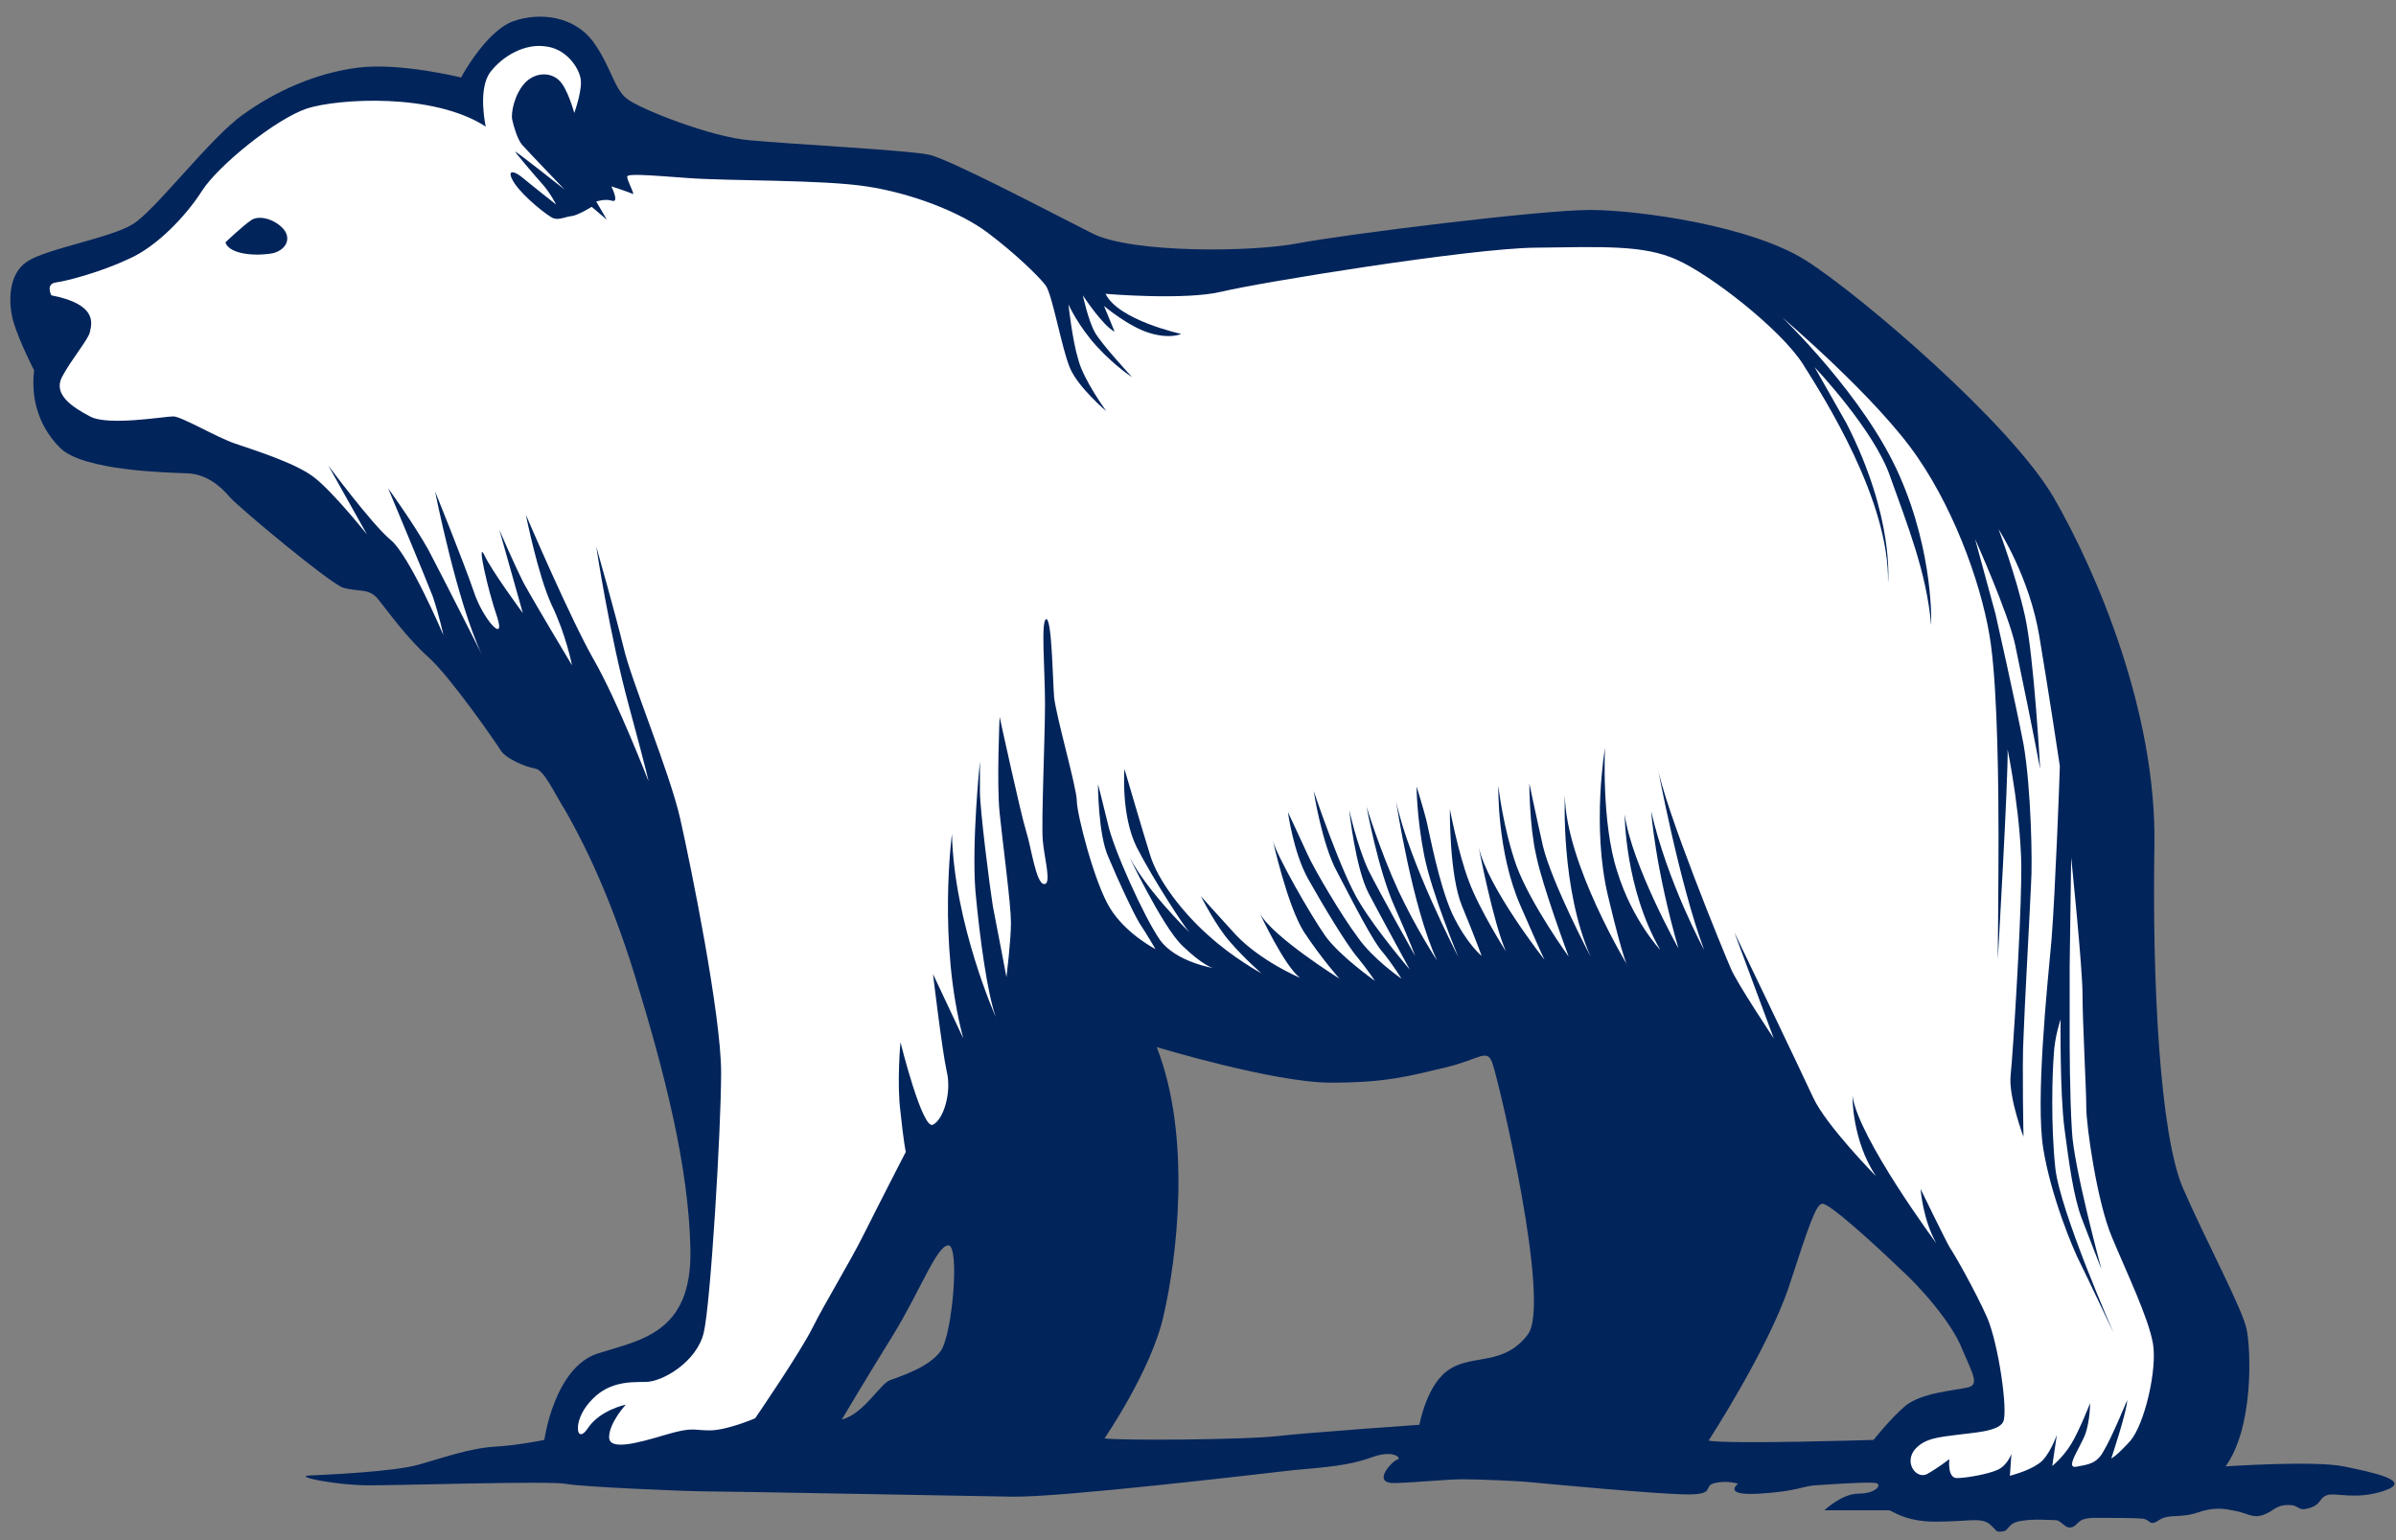 <?xml version="1.0" encoding="UTF-8" standalone="no"?>
<svg
   viewBox="0 0 3500 2250"
   height="2250"
   width="3500"
   xml:space="preserve"
   id="svg2"
   version="1.1"
   sodipodi:docname="blue-bear-noborder.svg"
   inkscape:version="1.4.2 (f4327f4, 2025-05-13)"
   xmlns:inkscape="http://www.inkscape.org/namespaces/inkscape"
   xmlns:sodipodi="http://sodipodi.sourceforge.net/DTD/sodipodi-0.dtd"
   xmlns="http://www.w3.org/2000/svg"
   xmlns:svg="http://www.w3.org/2000/svg"
   xmlns:rdf="http://www.w3.org/1999/02/22-rdf-syntax-ns#"
   xmlns:cc="http://creativecommons.org/ns#"
   xmlns:dc="http://purl.org/dc/elements/1.1/"><rect x="0" y="0" width="3500" height="2250" fill="#808080" stroke="none"/><sodipodi:namedview
     id="namedview1"
     pagecolor="#ffffff"
     bordercolor="#000000"
     borderopacity="0.25"
     inkscape:showpageshadow="2"
     inkscape:pageopacity="0.0"
     inkscape:pagecheckerboard="0"
     inkscape:deskcolor="#d1d1d1"
     inkscape:clip-to-page="false"
     inkscape:antialias-rendering="true"
     inkscape:zoom="0.2"
     inkscape:cx="2667.5"
     inkscape:cy="2667.5"
     inkscape:window-width="2560"
     inkscape:window-height="1369"
     inkscape:window-x="1912"
     inkscape:window-y="247"
     inkscape:window-maximized="1"
     inkscape:current-layer="svg2" /><defs
     id="defs6" /><g
     transform="matrix(1.333,0,0,-1.333,-911.579,3798.959)"
     id="g10"
     inkscape:transform-center-x="90"
     inkscape:transform-center-y="-110"><g
       transform="scale(0.1)"
       id="g12"><g
         transform="scale(2.455)"
         id="g14" /><g
         transform="scale(2.042)"
         id="g22"><path
           id="path24"
           style="visibility:visible;opacity:1;fill:#01245b;fill-opacity:1;fill-rule:evenodd"
           d="m 9556.56,8336.82 c 0,0 629.64,-190.93 934.34,-190.93 304.6,0 422.4,36.54 613.4,81.21 190.9,44.72 227.5,109.72 255.9,16.26 32.5,-93.41 316.9,-1287.72 186.9,-1450.25 -125.9,-166.54 -292.5,-105.61 -414.4,-182.8 -125.9,-73.13 -166.5,-300.61 -166.5,-300.61 0,0 -585,-40.61 -763.7,-60.94 -182.9,-20.28 -845.01,-24.35 -926.27,-12.2 0,0 251.87,365.62 316.87,658.09 69.07,296.6 154.35,954.69 -36.54,1442.17 z M 7866.63,6338.15 c 0,0 129.96,219.35 276.22,454.96 146.26,239.68 235.61,483.42 296.54,479.35 60.94,-4.06 20.33,-475.28 -40.6,-564.63 -60.94,-89.39 -219.4,-138.13 -272.2,-158.46 -52.81,-16.21 -142.15,-182.8 -259.96,-211.22 z M 12518,6224.41 c 0,0 316.8,487.49 430.6,824.64 109.7,337.15 146.2,442.81 178.7,446.88 36.6,8.08 304.7,-239.68 414.4,-345.34 113.7,-101.54 284.3,-296.54 337.2,-434.68 56.8,-134.01 97.4,-194.95 24.3,-207.15 -77.2,-16.26 -243.7,-28.46 -329,-97.52 -81.3,-69.02 -170.6,-182.76 -170.6,-182.76 0,0 -767.8,-24.39 -885.6,-4.07 z M 3532.11,11968.5 c 0,0 -77.18,150.3 -109.69,255.9 -32.5,109.8 -28.43,264.1 73.13,329.1 105.62,69.1 446.85,125.9 564.66,199.1 117.81,69 418.42,467.1 593.1,589 174.68,125.9 389.97,223.4 617.45,251.9 223.46,28.4 552.48,-52.8 552.48,-52.8 0,0 130,243.7 276.27,300.6 146.21,52.8 329.02,28.4 430.61,-105.7 97.48,-134 113.74,-255.9 182.81,-308.7 65,-52.8 450.89,-207.2 662.15,-223.4 211.22,-20.4 844.97,-52.8 958.71,-77.2 113.73,-24.4 674.35,-320.9 885.57,-426.6 215.33,-101.5 844.94,-97.5 1096.84,-48.7 255.9,48.7 1304,178.7 1564,178.7 264.1,0 869.3,-85.3 1161.8,-272.1 288.4,-182.8 1096.9,-873.4 1328.4,-1271.5 227.5,-394.1 552.5,-1149.7 540.3,-1868.7 -12.2,-723.1 28.4,-1551.85 154.3,-1840.26 126,-288.41 325,-658.09 341.3,-759.63 20.3,-97.53 40.6,-515.95 -113.7,-731.23 0,0 475.2,32.48 633.7,0 158.4,-32.52 373.7,-77.2 219.4,-130 -154.4,-52.8 -264.1,-8.13 -308.8,-24.39 -44.7,-16.22 -28.4,-48.74 -93.4,-69.02 -69.1,-20.33 -48.8,16.21 -113.8,16.21 -69.1,0 -77.2,-32.47 -134.1,-52.8 -56.8,-20.28 -85.2,8.13 -146.2,20.33 -60.9,12.19 -113.7,24.34 -207.2,-8.13 -97.4,-32.48 -150.2,-4.07 -207.1,-40.61 -52.9,-36.59 -44.7,4.06 -89.4,8.13 -44.7,4.02 -150.3,4.02 -251.9,4.02 -97.5,0 -85.3,-32.48 -121.9,-48.74 -40.6,-16.22 -56.8,36.59 -93.4,36.59 -36.6,0 -109.6,8.13 -182.8,-4.07 -77.2,-12.19 -60.9,-52.8 -101.6,-56.87 -40.6,-4.06 -24.3,4.07 -69,40.61 -48.8,36.54 -117.8,12.2 -288.4,12.2 -170.7,0 -231.6,60.93 -251.9,60.93 -20.3,0 -345.3,0 -345.3,0 0,0 93.5,89.35 182.8,89.35 93.5,0 130,48.74 93.5,56.87 -36.6,8.13 -260,-8.13 -325,-12.15 -69.1,-4.07 -97.5,-32.53 -300.7,-44.72 -203.1,-12.15 -113.7,52.8 -113.7,52.8 0,0 -56.9,20.33 -125.9,4.07 -65,-16.22 8.1,-60.94 -142.2,-60.94 -154.4,0 -755.6,56.87 -840.9,65 -81.2,8.13 -288.4,16.26 -369.7,16.26 -85.3,0 -231.5,-16.26 -361.5,-20.32 -134.1,-4.07 -12.2,121.87 12.1,125.93 24.4,4.07 -16.2,56.87 -138.1,12.2 -121.8,-44.67 -243.7,-52.8 -422.5,-69.06 -178.7,-20.29 -1243.02,-146.22 -1503.02,-142.16 -264.02,4.07 -1531.47,28.41 -1645.21,28.41 -109.72,0 -674.35,24.4 -755.61,40.61 -85.33,16.26 -869.36,-8.08 -1052.17,-8.08 -182.75,0 -414.35,48.74 -320.89,52.8 93.41,4.07 446.83,20.28 580.9,56.87 130,36.54 276.26,89.35 410.28,97.48 134.07,8.13 268.14,36.59 268.14,36.59 0,0 52.8,385.89 284.34,463.09 227.48,73.13 507.82,105.61 499.68,556.55 -8.13,450.89 -142.19,962.77 -296.54,1466.46 -154.4,503.75 -320.94,796.23 -373.74,889.69 -56.87,89.34 -113.74,219.35 -162.48,227.48 -52.81,8.13 -154.4,52.8 -182.81,93.41 -24.39,40.65 -272.2,398.14 -390,503.74 -117.81,105.6 -215.28,243.7 -268.09,308.7 -48.79,65 -109.72,40.7 -190.94,65 -77.2,28.5 -544.35,418.5 -605.29,483.5 -56.87,69 -134.06,125.9 -227.49,130 -97.5,4 -564.66,12.1 -686.53,138 -125.93,126 -154.37,284.4 -138.12,414.4 v 0"
           data-index="2" /></g><g
         transform="scale(1.87)"
         id="g26"><path
           id="path28"
           style="opacity:1;fill:#ffffff;fill-opacity:1;fill-rule:evenodd"
           d="m 4977.96,13819.8 c 0,0 102,97.6 155.21,133 57.66,31.1 150.79,-8.8 190.7,-62 35.45,-48.8 13.31,-110.9 -62.08,-133.1 -75.4,-17.7 -257.23,-17.7 -283.83,62.1 z m -1020,-310.4 c 0,0 -35.48,66.5 26.6,75.4 66.53,8.9 266.09,62.1 425.75,137.5 164.08,70.9 337.04,252.7 430.17,399.1 93.13,146.3 430.17,421.3 616.44,483.4 181.81,57.6 740.62,93.1 1046.6,-106.5 0,0 -48.77,217.4 26.63,319.3 75.4,97.6 204,168.5 323.73,150.8 119.73,-13.3 190.69,-119.7 204.01,-181.8 17.7,-62.1 -35.51,-208.4 -35.51,-208.4 0,0 -39.89,146.3 -88.66,190.7 -44.38,44.3 -128.61,53.2 -195.13,-8.9 -66.52,-66.5 -88.71,-181.8 -79.83,-221.8 8.87,-39.9 31.01,-115.3 57.64,-146.3 31.02,-35.5 248.34,-261.7 248.34,-261.7 0,0 -274.97,217.3 -288.23,221.8 -8.88,4.4 110.85,-137.5 155.18,-186.3 48.77,-53.2 84.28,-124.1 84.28,-124.1 0,0 -146.36,115.2 -199.57,159.6 -48.77,39.9 -97.59,48.8 -44.33,-35.5 57.65,-84.3 195.13,-190.7 226.14,-204 35.51,-13.3 70.96,8.9 115.3,13.3 39.94,8.9 110.9,53.2 110.9,53.2 l 88.66,-75.4 -62.08,106.5 c 0,0 53.26,17.7 93.15,4.4 44.33,-13.3 -4.44,84.3 -4.44,84.3 0,0 110.85,-35.5 124.17,-44.4 17.75,-8.8 -35.45,84.3 -31.01,102 0,17.8 119.72,8.9 359.18,-8.9 239.46,-17.7 780.52,-8.8 1042.17,-48.7 266.09,-39.9 549.93,-150.8 709.61,-270.6 159.62,-119.7 301.54,-257.2 341.43,-310.4 39.95,-57.6 93.15,-368 141.92,-483.4 48.83,-115.3 212.93,-252.8 212.93,-252.8 0,0 -133.1,181.9 -164.1,301.6 -35.51,115.3 -57.7,323.8 -57.7,323.8 0,0 57.7,-128.6 168.5,-248.4 110.9,-119.7 204.1,-177.4 204.1,-177.4 0,0 -177.5,190.7 -217.4,261.7 -39.9,70.9 -70.9,217.3 -70.9,217.3 0,0 115.3,-177.4 186.2,-212.9 l -62.1,150.8 c 0,0 146.4,-124.2 270.6,-159.7 119.7,-35.4 181.8,-4.4 181.8,-4.4 0,0 -368.1,79.8 -443.5,235.1 0,0 465.7,-40 683,13.2 221.7,53.3 1445.7,252.8 1836,257.3 390.2,4.4 634.1,17.7 829.3,-71 199.5,-88.7 603.1,-403.6 736.2,-607.6 128.6,-204 509.9,-802.7 501.1,-1286.1 0,0 39.9,381.5 -243.9,935.8 l -186.3,328.2 c 0,0 350.4,-368.1 443.5,-643.1 97.6,-274.9 212.9,-558.8 239.5,-869.2 0,0 17.7,416.9 -186.3,878.1 -204,465.7 -687.4,926.9 -687.4,926.9 0,0 558.8,-474.6 793.9,-820.5 235,-341.5 390.2,-798.3 430.1,-1099.8 39.9,-297.2 44.4,-855.9 44.4,-1122 0,-266.1 -4.5,-722.87 -4.5,-722.87 0,0 62.1,1064.37 57.7,1232.87 0,0 88.7,-430.2 79.8,-758.3 -4.4,-328.21 -48.8,-1024.5 -62.1,-1153.11 -13.3,-124.17 75.4,-359.19 75.4,-359.19 0,0 -8.8,425.71 0,580.95 4.4,150.74 39.9,784.95 44.4,904.65 8.9,119.8 0,563.3 -44.4,816.1 -48.8,252.7 -164.1,762.7 -164.1,762.7 l -119.7,439 c 0,0 195.1,-434.5 235,-620.8 40,-190.7 110.9,-536.6 146.4,-727.3 0,0 -35.5,656.3 -88.7,895.8 -53.2,239.5 -155.2,510 -155.2,510 0,0 181.8,-279.4 239.4,-629.7 57.7,-346 115.3,-727.3 119.8,-758.4 0,-31 -26.6,-740.6 -48.8,-1019.98 -26.6,-283.84 -93.1,-935.75 -48.8,-1219.54 44.4,-279.4 177.4,-598.7 217.4,-674.1 35.4,-70.96 195.1,-408.01 195.1,-408.01 0,0 -314.9,713.99 -341.5,966.77 -26.6,252.77 -17.8,549.93 -8.9,660.78 4.5,106.47 39.9,208.44 39.9,208.44 0,0 -4.4,-425.7 22.2,-634.15 26.6,-204 53.2,-403.57 102,-532.18 48.8,-128.6 115.3,-297.16 115.3,-297.16 0,0 -164.1,603.14 -173,811.59 -13.3,208.44 -13.3,501.11 -13.3,585.38 0,79.84 0,376.94 0,376.94 l 8.9,638.62 c 0,0 66.5,-643.05 66.5,-802.68 0,-159.67 22.2,-563.24 22.2,-665.22 0,-101.97 62.1,-549.93 150.8,-758.32 88.7,-212.88 212.8,-470.1 239.5,-620.89 26.6,-150.8 -48.8,-474.54 -133.1,-572.07 -84.3,-93.16 -110.8,-102.03 -110.8,-102.03 0,0 93.1,279.4 93.1,341.48 0,0 -93.1,-226.19 -137.5,-297.15 -39.9,-75.35 -88.7,-79.79 -159.6,-93.1 -71,-13.32 22.2,110.85 53.2,195.13 26.6,79.83 26.6,177.37 26.6,177.37 0,0 -62.1,-159.62 -110.9,-239.46 -48.8,-79.84 -110.9,-128.6 -110.9,-128.6 l 26.7,181.81 c 0,0 -44.4,-128.61 -106.5,-168.5 -62.1,-44.38 -168.5,-70.96 -168.5,-70.96 l 8.9,128.61 c 0,0 -22.2,-66.53 -79.9,-93.16 -57.6,-26.57 -186.2,-48.76 -239.5,-48.76 -57.6,0 -44.3,110.85 -44.3,110.85 0,0 -75.4,-57.65 -133,-88.66 -57.7,-26.63 -128.6,57.64 -75.4,137.43 57.6,75.4 150.8,79.83 248.4,93.15 93.1,13.32 243.8,17.75 274.9,75.4 31,57.64 -26.6,456.78 -93.1,612.01 -71,159.63 -195.2,376.95 -217.4,407.96 -22.1,35.51 -172.9,345.93 -172.9,345.93 0,0 13.3,-181.81 93.1,-319.3 0,0 -456.8,616.46 -492.2,864.79 0,0 -4.5,-257.21 137.5,-470.09 0,0 -292.8,297.16 -368.2,461.22 -75.4,164.11 -461.2,966.76 -461.2,966.76 l 230.7,-620.84 c 0,0 -221.8,332.62 -252.8,412.45 -35.5,79.78 -390.3,944.54 -430.2,1188.54 0,0 128.6,-691.9 274.9,-1082.12 0,0 -212.8,390.22 -310.4,811.62 0,0 22.2,-323.8 159.6,-802.75 0,0 -274.9,492.25 -314.8,784.95 0,0 0,-430.2 208.4,-793.82 0,0 -164.1,172.93 -252.7,461.22 -93.2,288.3 -71,722.9 -71,722.9 0,0 -79.8,-461.3 17.7,-869.27 97.6,-408.01 115.3,-408.01 115.3,-408.01 0,0 -363.6,598.68 -368.1,997.88 0,0 -26.6,-541.1 150.8,-944.62 0,0 -226.2,430.12 -279.4,647.52 -48.8,217.2 -79.8,368 -79.8,368 0,0 0,-248.3 39.9,-421.3 35.5,-177.4 190.7,-594.22 190.7,-594.22 0,0 -221.7,305.99 -306,532.22 -79.8,226.1 -106.4,470 -106.4,470 0,0 -8.9,-385.8 128.6,-700.67 137.5,-314.86 141.9,-319.3 141.9,-319.3 0,0 -332.6,421.27 -385.8,660.77 0,0 84.3,-439.06 159.7,-612 0,0 -155.3,243.9 -217.4,412.4 -62.1,164.1 -110.9,421.3 -110.9,421.3 0,0 -4.4,-385.8 71,-567.61 75.4,-181.82 115.3,-292.67 115.3,-292.67 0,0 -88.7,70.91 -173,248.34 -79.7,177.34 -133,474.54 -150.7,545.44 -17.8,71 -57.7,199.6 -57.7,199.6 0,0 0,-177.4 44.4,-403.6 44.3,-221.7 199.5,-594.22 199.5,-594.22 0,0 -288.2,554.32 -363.6,909.12 0,0 93.1,-616.45 239.5,-931.31 0,0 -119.8,181.82 -226.2,408.01 -106.4,230.6 -186.3,492.2 -186.3,492.2 0,0 66.6,-368 164.1,-585.35 97.6,-221.71 119.8,-288.23 119.8,-288.23 0,0 -204,363.68 -275,505.58 -66.5,146.3 -110.9,350.3 -110.9,350.3 0,0 35.5,-341.5 115.3,-492.2 79.8,-150.85 239.5,-443.52 239.5,-443.52 0,0 -190.7,221.71 -292.7,390.26 -106.4,168.46 -270.5,656.36 -270.5,656.36 0,0 48.8,-314.9 137.5,-474.5 84.2,-159.72 208.4,-408.05 270.5,-474.58 57.7,-70.96 106.4,-150.74 106.4,-150.74 0,0 -168.5,115.29 -257.2,243.89 -93.1,124.17 -252.8,394.73 -292.7,483.43 -39.9,88.6 -115.3,248.3 -115.3,248.3 0,0 31,-230.6 115.3,-385.8 84.3,-150.8 230.6,-394.69 292.7,-465.65 57.7,-70.97 102,-137.49 102,-137.49 0,0 -208.4,146.36 -292.7,266.09 -84.2,119.73 -288.2,474.55 -306,558.75 0,0 84.3,-381.37 181.8,-536.61 102,-155.18 208.5,-274.91 208.5,-274.91 0,0 -390.3,243.89 -465.7,381.38 0,0 141.9,-306.04 235.1,-377 0,0 -230.7,97.59 -377,252.83 -146.3,159.62 -204,226.14 -204,226.14 0,0 88.7,-177.37 173,-270.52 84.2,-97.54 181.8,-181.82 181.8,-181.82 0,0 -164.1,88.72 -310.4,221.76 -150.8,133.05 -297.2,323.75 -341.5,470.05 -44.4,141.9 -150.8,505.6 -150.8,505.6 0,0 -22.2,-266.1 70.9,-456.8 97.6,-190.7 283.9,-474.52 310.5,-501.15 0,0 -279.4,270.55 -372.6,483.45 0,0 212.9,-452.38 332.7,-563.23 119.7,-115.35 177.4,-128.61 177.4,-128.61 0,0 -217.3,35.46 -310.5,164.06 -93.1,133.05 -275,536.58 -306,682.98 -35.5,146.4 -57.6,230.6 -57.6,230.6 0,0 0,-297.1 62.1,-430.2 57.6,-137.5 141.9,-319.27 181.8,-385.79 44.3,-66.52 93.1,-150.8 93.1,-150.8 0,0 -173,88.72 -266.1,239.46 -93.1,150.83 -195.08,554.33 -195.08,629.73 0,75.4 -119.79,487.8 -133.05,607.6 -8.87,119.8 -13.31,447.9 -44.38,456.8 -35.45,4.4 -8.88,-292.7 -8.88,-496.7 0,-199.6 -22.13,-687.4 -13.26,-798.3 8.88,-106.4 53.21,-257.2 8.88,-257.2 -48.82,0 -75.4,212.9 -106.47,310.4 -31.01,97.6 -155.18,669.7 -155.18,669.7 0,0 -17.76,-390.3 0,-563.2 17.7,-173 66.47,-536.63 66.47,-643.05 0,-106.47 -26.58,-319.35 -26.58,-319.35 0,0 -57.65,306.04 -79.84,416.89 -17.75,110.81 -75.4,563.21 -75.4,669.61 0,106.5 0,177.4 0,177.4 0,0 -48.77,-465.6 -26.58,-758.3 26.58,-288.28 70.97,-603.14 119.74,-740.62 0,0 -243.9,545.49 -257.22,1073.22 0,0 -84.27,-634.19 66.52,-1197.39 l -177.42,376.94 c 0,0 53.26,-447.9 79.83,-567.63 31.07,-124.16 -17.75,-283.84 -79.83,-314.91 -62.09,-35.45 -190.69,483.41 -190.69,483.41 0,0 -22.14,-239.46 0,-408.01 17.75,-172.94 31.06,-235.02 31.06,-235.02 0,0 -155.23,-301.6 -243.89,-478.97 -88.72,-177.38 -226.2,-399.14 -301.6,-549.88 -75.4,-150.8 -337.05,-532.18 -337.05,-532.18 0,0 -164.06,-70.96 -266.09,-70.96 -101.97,0 -97.54,22.14 -261.65,-26.63 -164.06,-48.77 -328.17,-93.15 -328.17,-13.32 0,84.28 97.59,190.69 97.59,190.69 0,0 -150.8,-31.01 -221.76,-137.48 -66.52,-101.97 -93.15,35.51 8.88,150.8 101.97,119.73 226.14,119.73 328.17,119.73 101.98,0 301.54,119.78 341.49,288.28 39.89,164.11 101.97,1188.53 101.97,1525.57 0,337.06 -177.37,1210.76 -239.45,1485.66 -62.09,274.9 -288.29,811.6 -332.62,1006.7 -48.76,199.6 -159.67,589.8 -159.67,589.8 0,0 75.4,-505.5 190.69,-931.3 115.34,-425.7 115.34,-443.5 115.34,-443.5 0,0 -181.86,470.1 -319.29,709.6 -137.49,239.5 -399.14,851.5 -399.14,851.5 0,0 70.91,-354.8 150.75,-527.8 84.27,-172.9 119.73,-354.7 119.73,-354.7 0,0 -212.83,354.7 -283.79,483.3 -66.52,133.1 -141.92,310.5 -141.92,310.5 l 137.48,-487.8 c 0,0 -186.25,252.7 -226.2,341.4 -44.33,88.8 17.76,-195.1 75.4,-363.6 53.21,-164.1 -84.27,-13.3 -137.48,150.8 -57.65,168.5 -226.15,585.3 -226.15,585.3 0,0 128.61,-651.9 274.92,-957.8 0,0 -235.02,465.6 -314.86,616.4 -84.22,150.8 -235.02,359.2 -235.02,359.2 0,0 217.26,-518.9 261.65,-634.2 39.89,-119.7 62.08,-226.2 62.08,-226.2 0,0 -199.56,470.1 -310.42,558.9 -110.9,93.1 -363.68,434.5 -363.68,434.5 l 226.2,-403.5 c 0,0 -190.69,239.4 -301.6,328.1 -106.41,88.8 -368.07,168.6 -470.07,204 -106.43,35.5 -314.87,159.7 -363.65,159.7 -48.79,0 -385.83,-57.7 -487.83,0 -102,53.2 -217.3,128.6 -164.09,230.6 53.22,102 159.66,226.2 164.09,266.1 8.87,44.3 48.79,159.7 -226.17,212.9 v 0"
           data-index="3" /></g></g></g></svg>
